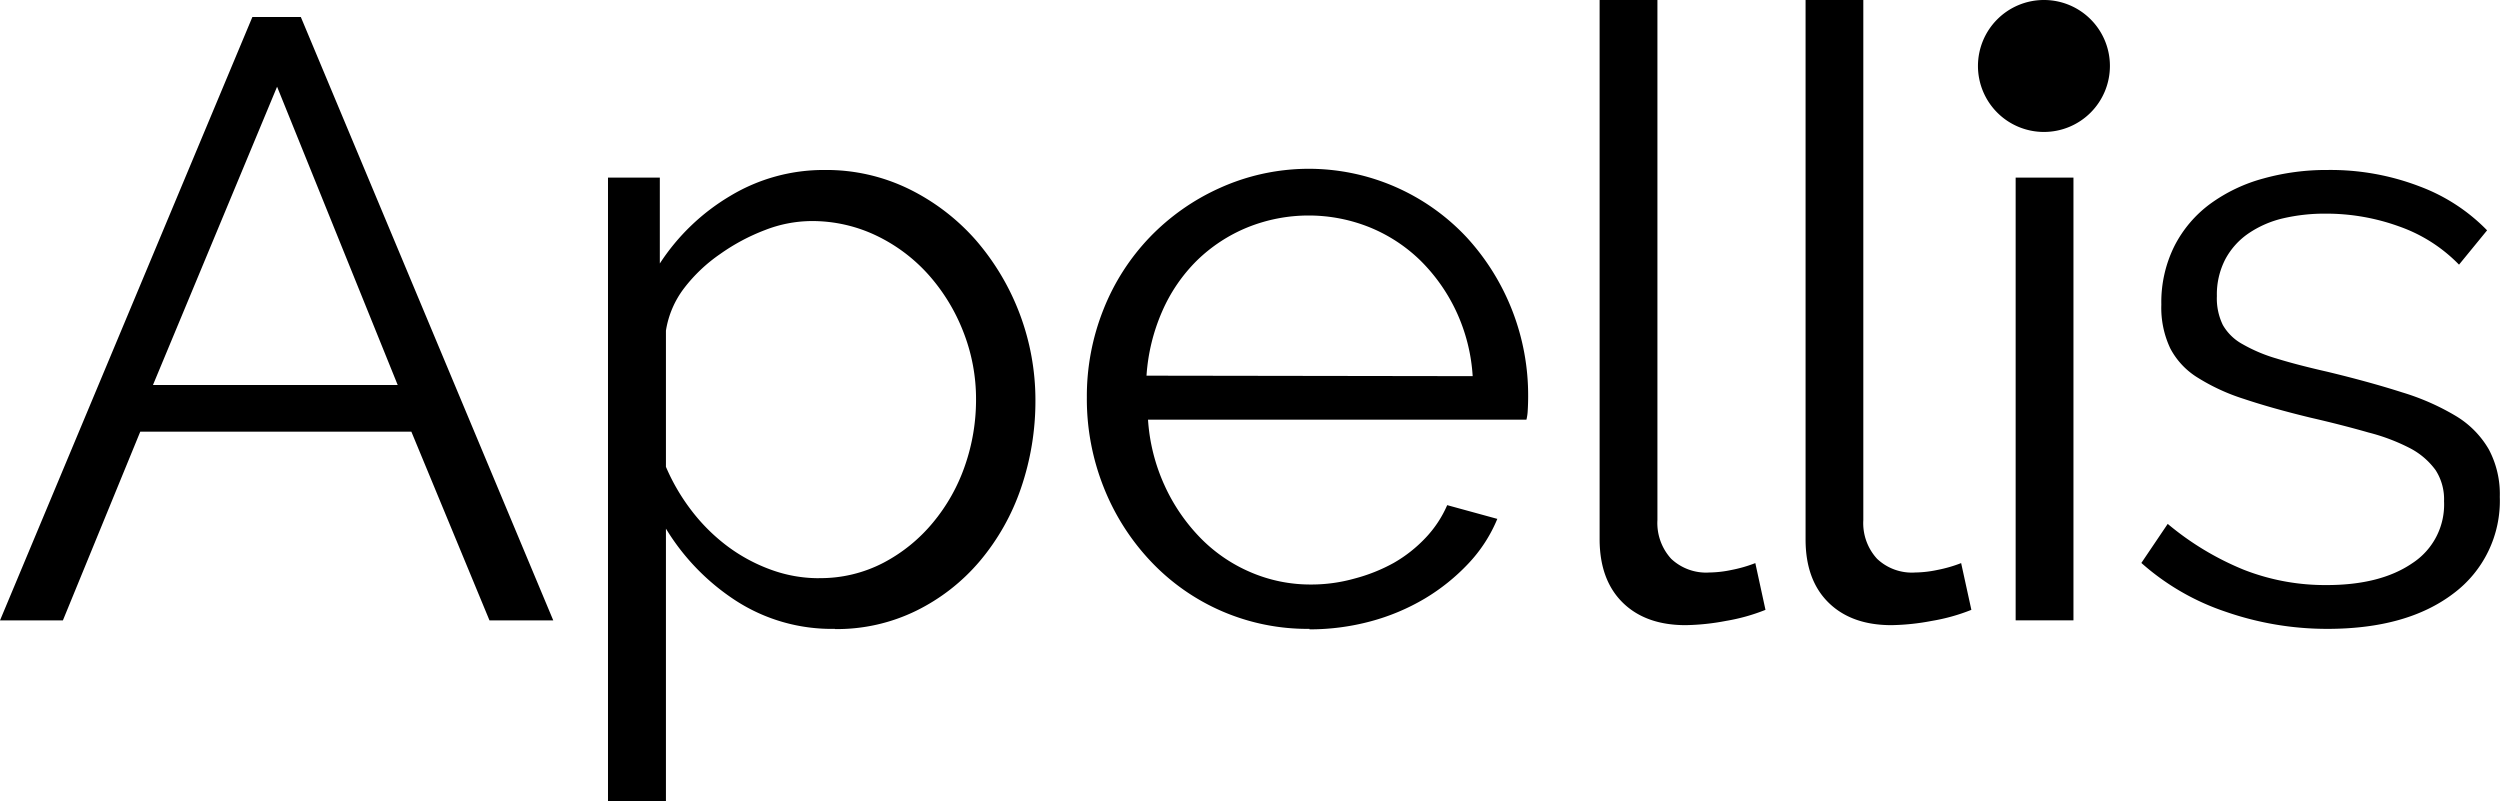 <svg class="c-site-nav__logo" viewBox="0 0 364.15 116.73" xmlns="http://www.w3.org/2000/svg">
<g class="c-site-nav__logo-text">
<path d="m0 90.37 36.76-87.89h7.06l36.77 87.89h-9.29l-11.38-27.49h-39.49l-11.27 27.49zm40.36-77.74-18.08 43.45h35.65z"></path>
<path d="m121.61 91.6a25.7 25.7 0 0 1 -14.48-4.14 32.82 32.82 0 0 1 -10.13-10.46v39.73h-8.44v-90.86h7.55v12.51a31.22 31.22 0 0 1 10.27-9.85 26.35 26.35 0 0 1 13.74-3.77 27.38 27.38 0 0 1 12.32 2.79 31.37 31.37 0 0 1 9.72 7.45 35.6 35.6 0 0 1 8.66 23.21 39.13 39.13 0 0 1 -2.1 12.88 33 33 0 0 1 -6 10.64 28.7 28.7 0 0 1 -9.28 7.24 26.23 26.23 0 0 1 -11.82 2.66m-2.35-7.42a19.83 19.83 0 0 0 9.4-2.23 23.56 23.56 0 0 0 7.24-5.88 26.37 26.37 0 0 0 4.65-8.29 29.22 29.22 0 0 0 1.61-9.6 26.71 26.71 0 0 0 -1.86-9.9 27.37 27.37 0 0 0 -5.08-8.31 24.19 24.19 0 0 0 -7.62-5.7 21.66 21.66 0 0 0 -9.47-2.1 18.88 18.88 0 0 0 -6.68 1.3 29.24 29.24 0 0 0 -6.56 3.5 23 23 0 0 0 -5.27 5 13.7 13.7 0 0 0 -2.63 6.16v19.84a29.49 29.49 0 0 0 3.78 6.44 26.91 26.91 0 0 0 5.2 5.14 24.51 24.51 0 0 0 6.31 3.4 20.21 20.21 0 0 0 7 1.24"></path>
<path d="m190.74 91.6a31.35 31.35 0 0 1 -23.27-10 33.7 33.7 0 0 1 -6.74-10.71 34.78 34.78 0 0 1 -2.42-13 34.06 34.06 0 0 1 2.42-12.81 32.42 32.42 0 0 1 6.74-10.52 32.78 32.78 0 0 1 10.21-7.18 31.47 31.47 0 0 1 36 7.24 34 34 0 0 1 8.91 23.15q0 1-.06 2a6.81 6.81 0 0 1 -.19 1.36h-55.12a27.26 27.26 0 0 0 2.42 9.6 26.78 26.78 0 0 0 5.2 7.61 22.65 22.65 0 0 0 7.3 5 22 22 0 0 0 8.85 1.8 23.28 23.28 0 0 0 6.32-.87 24.66 24.66 0 0 0 5.69-2.27 20.06 20.06 0 0 0 4.64-3.65 16.37 16.37 0 0 0 3.16-4.77l7.3 2a21.29 21.29 0 0 1 -4.21 6.5 29.48 29.48 0 0 1 -6.31 5.08 31.34 31.34 0 0 1 -7.92 3.34 34.06 34.06 0 0 1 -8.92 1.17m23.77-36.88a26.07 26.07 0 0 0 -2.41-9.47 25.77 25.77 0 0 0 -5.2-7.37 23 23 0 0 0 -7.37-4.83 23.81 23.81 0 0 0 -17.82 0 23 23 0 0 0 -7.37 4.83 23.76 23.76 0 0 0 -5.07 7.43 27.9 27.9 0 0 0 -2.27 9.34z"></path>
<path d="m233 0h8.42v75.76a7.73 7.73 0 0 0 2 5.63 7.41 7.41 0 0 0 5.57 2 16.55 16.55 0 0 0 3.22-.37 20 20 0 0 0 3.47-1l1.48 6.81a27.59 27.59 0 0 1 -5.75 1.61 33.83 33.83 0 0 1 -5.88.62q-5.82 0-9.16-3.28t-3.37-9.17z"></path>
<path d="m263 0h8.41v75.76a7.69 7.69 0 0 0 2 5.63 7.37 7.37 0 0 0 5.56 2 16.55 16.55 0 0 0 3.22-.37 20 20 0 0 0 3.47-1l1.49 6.81a27.7 27.7 0 0 1 -5.76 1.61 33.83 33.83 0 0 1 -5.88.62q-5.82 0-9.16-3.28t-3.35-9.17z"></path>
<path d="m293.6 25.87h8.42v64.49h-8.42z"></path>
<path d="m339 91.6a44.93 44.93 0 0 1 -14.74-2.47 35.43 35.43 0 0 1 -12.35-7.13l3.84-5.69a41.73 41.73 0 0 0 11.08 6.68 32.45 32.45 0 0 0 12.07 2.23q7.8 0 12.44-3.16a10.19 10.19 0 0 0 4.66-9.06 7.82 7.82 0 0 0 -1.23-4.52 10.78 10.78 0 0 0 -3.66-3.16 28.38 28.38 0 0 0 -6.11-2.32c-2.44-.7-5.26-1.43-8.48-2.17q-5.57-1.35-9.66-2.72a29.34 29.34 0 0 1 -6.74-3.1 11 11 0 0 1 -4-4.27 13.84 13.84 0 0 1 -1.3-6.37 18.31 18.31 0 0 1 1.91-8.54 17.48 17.48 0 0 1 5.2-6.13 23.55 23.55 0 0 1 7.75-3.7 34.13 34.13 0 0 1 9.32-1.24 36.2 36.2 0 0 1 13.49 2.41 26.76 26.76 0 0 1 9.78 6.38l-4.09 5a22.57 22.57 0 0 0 -8.73-5.57 31.16 31.16 0 0 0 -10.7-1.86 26.8 26.8 0 0 0 -6.19.68 15 15 0 0 0 -5 2.17 10.62 10.62 0 0 0 -3.41 3.77 11.14 11.14 0 0 0 -1.24 5.39 8.84 8.84 0 0 0 .87 4.21 7.33 7.33 0 0 0 2.85 2.78 22.72 22.72 0 0 0 5 2.11c2 .62 4.47 1.26 7.37 1.92q6.18 1.49 10.89 3a34.89 34.89 0 0 1 7.86 3.46 13.64 13.64 0 0 1 4.76 4.83 13.83 13.83 0 0 1 1.61 6.94 16.82 16.82 0 0 1 -6.81 14.11q-6.76 5.11-18.31 5.11"></path>
</g>
<path class="c-site-nav__logo-dot" d="m307.33 9.6a9.61 9.61 0 1 1 -9.6-9.6 9.6 9.6 0 0 1 9.6 9.6"></path>
</svg>